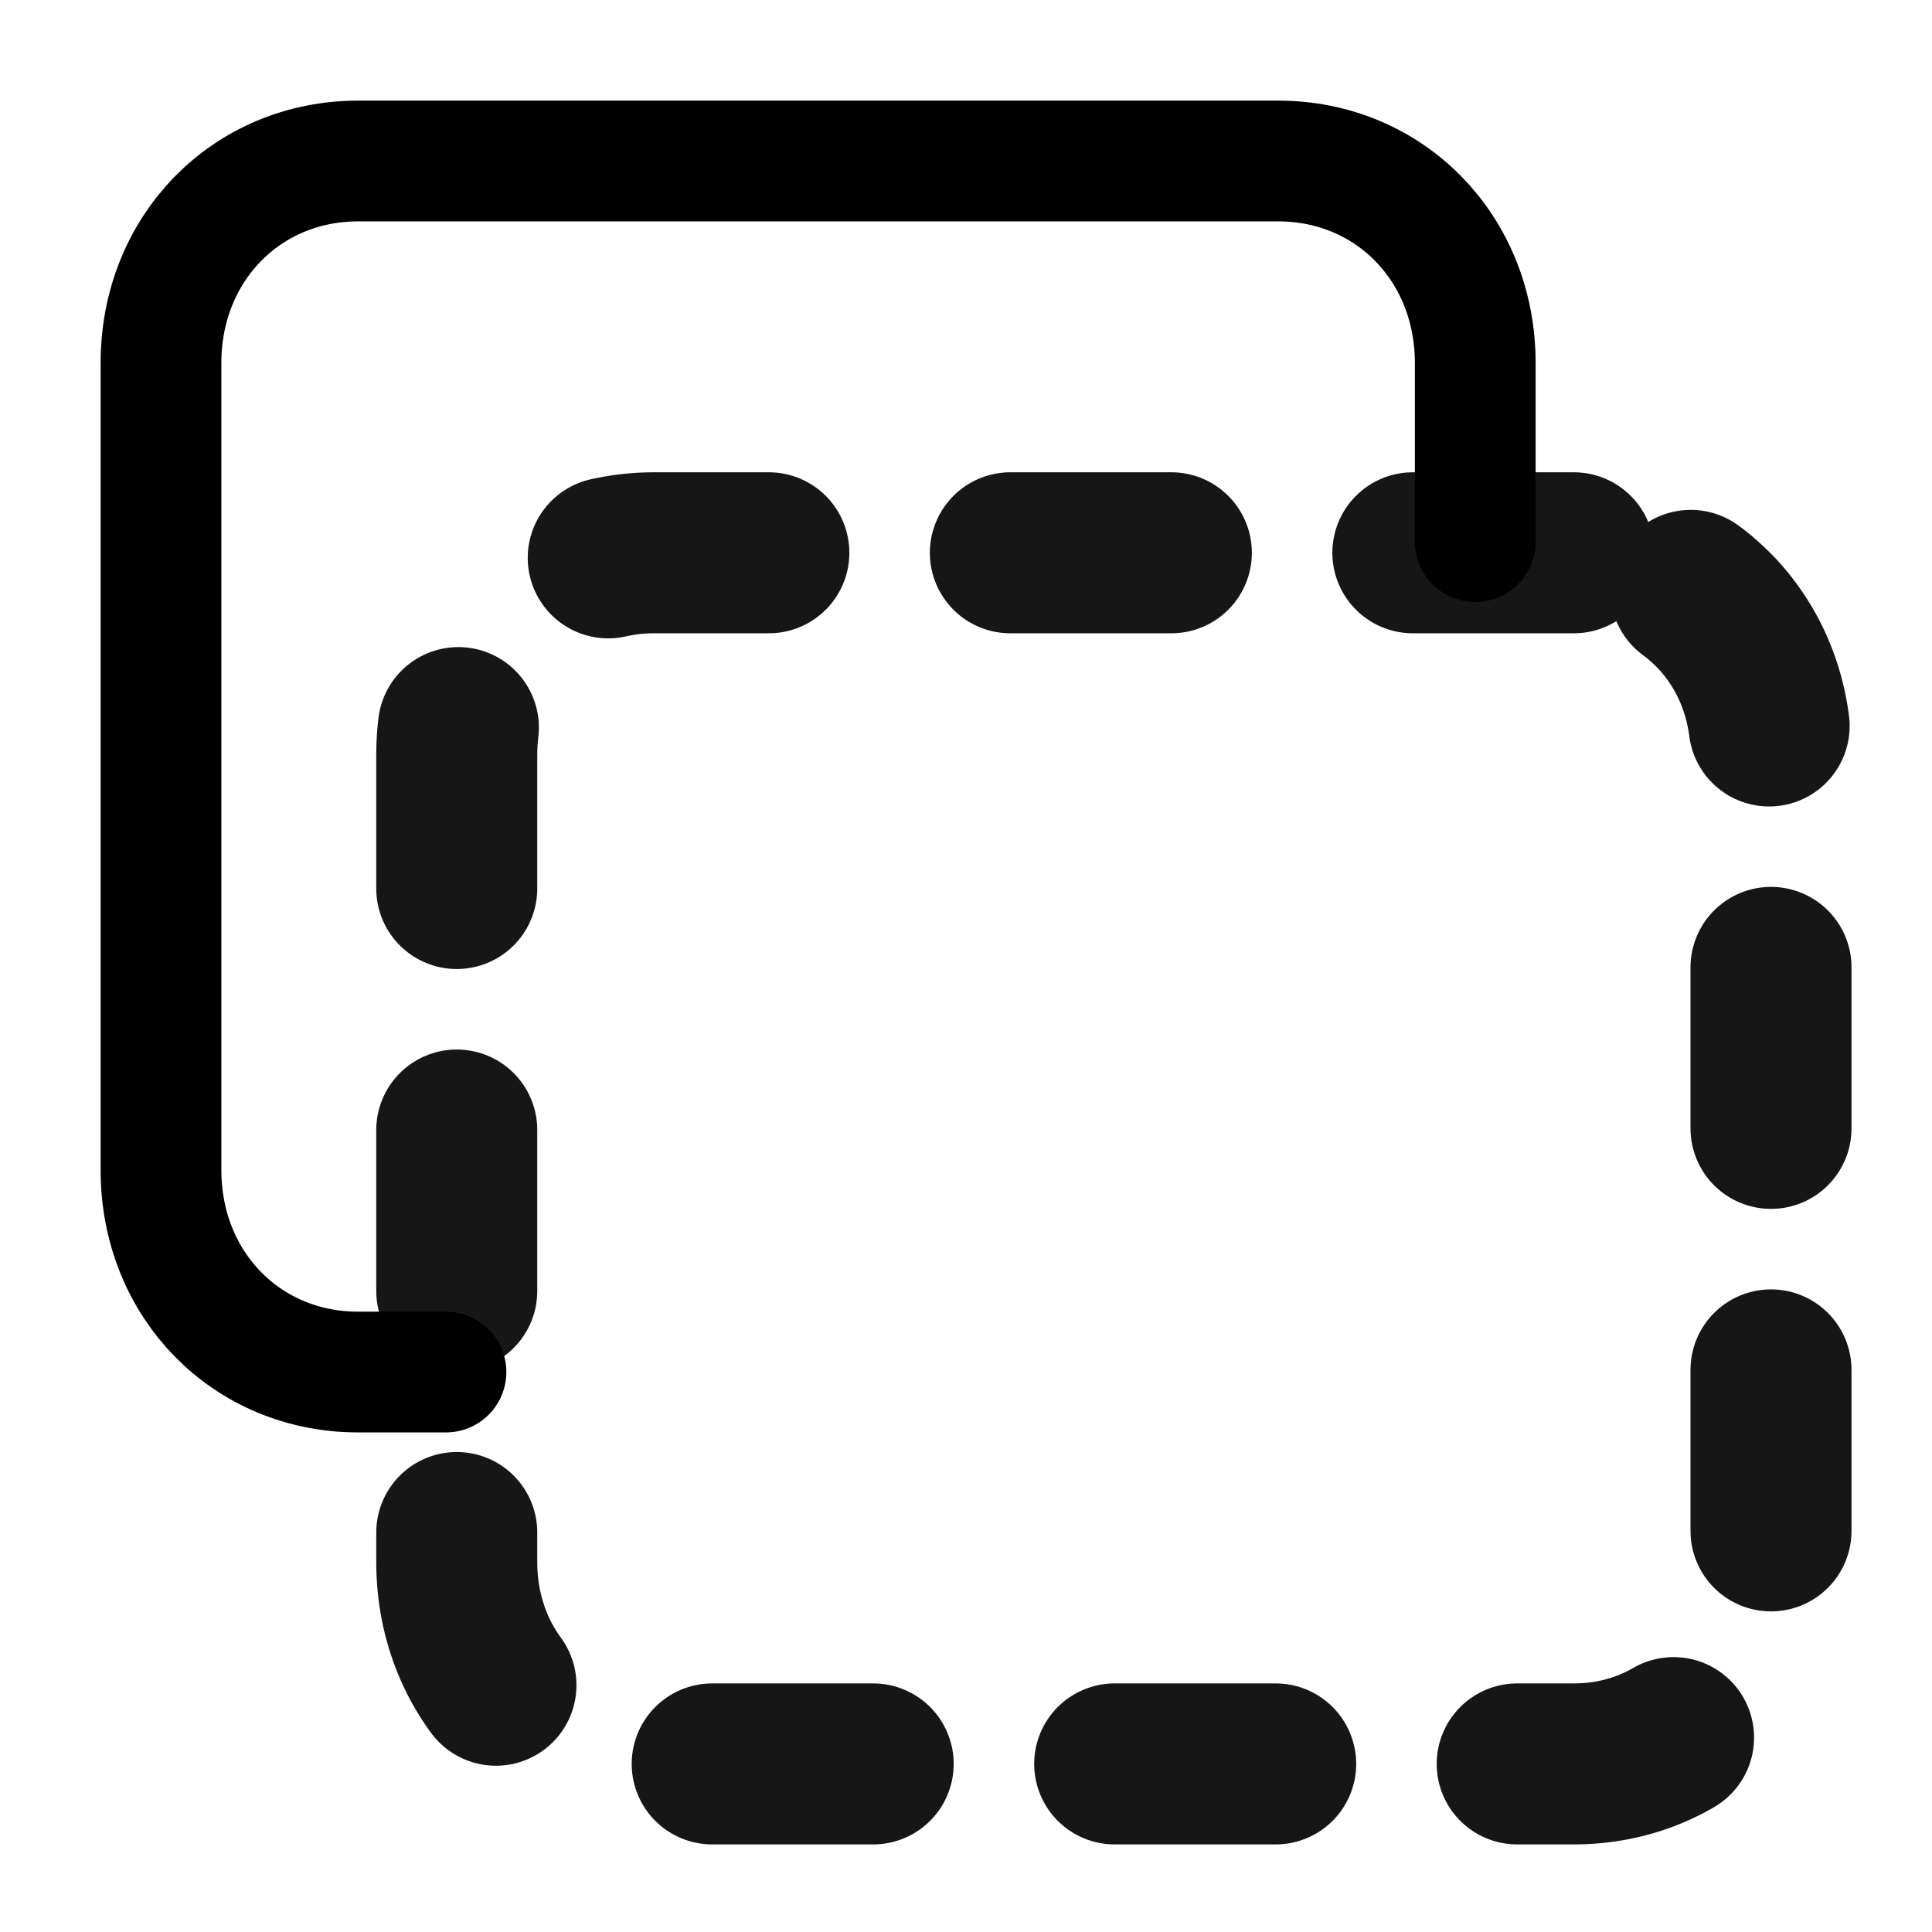 <svg width="24" height="24" viewBox="0 0 24 24" fill="none" xmlns="http://www.w3.org/2000/svg">
<path d="M19.551 6.867H8.123C6.735 6.867 5.674 7.954 5.674 9.375V19.404C5.674 20.825 6.735 21.912 8.123 21.912H19.551C20.939 21.912 22 20.825 22 19.404V9.375C22 7.954 20.939 6.867 19.551 6.867Z" stroke="#161616" stroke-width="2" stroke-miterlimit="10" stroke-linecap="round" stroke-linejoin="round" stroke-dasharray="2 3"/>
<path d="M18.326 6.729V4.507C18.326 3.087 17.265 2 15.878 2H4.449C3.061 2 2 3.087 2 4.507V14.537C2 15.958 3.061 17.044 4.449 17.044H5.54" stroke="black" stroke-width="1.5" stroke-miterlimit="10" stroke-linecap="round" stroke-linejoin="round"/>
</svg>
